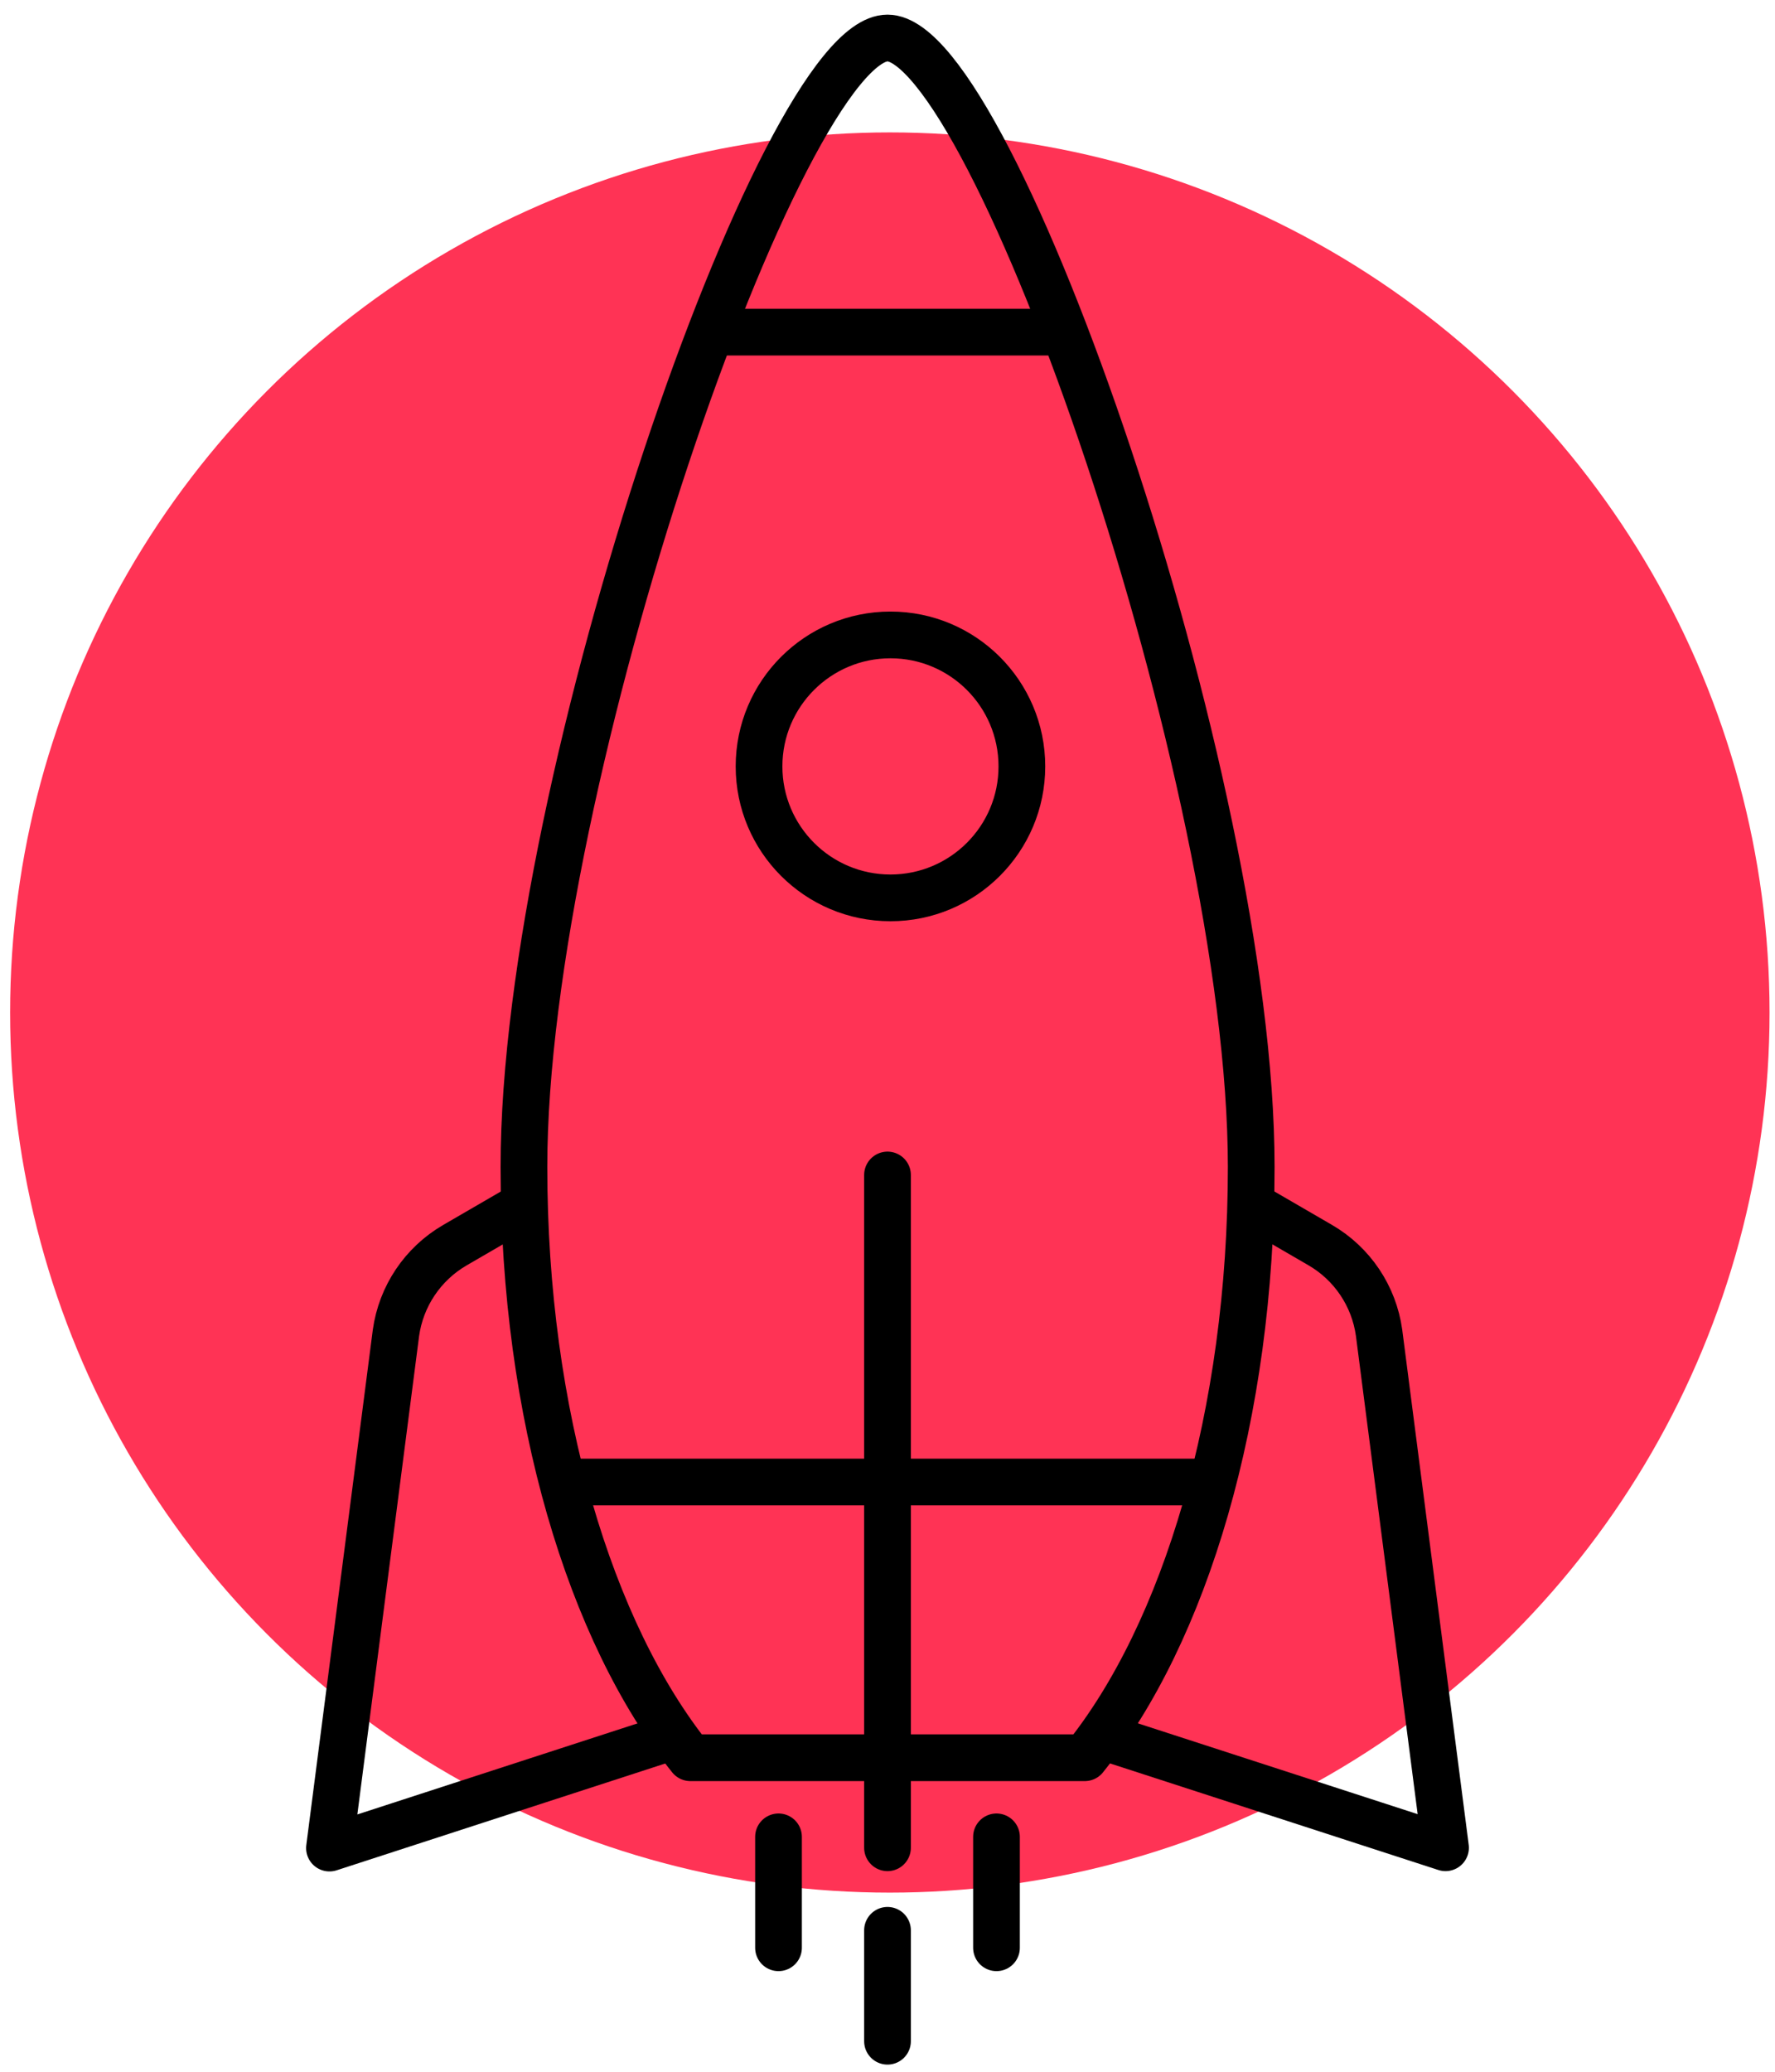 <?xml version="1.0" encoding="UTF-8"?>
<svg width="114px" height="133px" viewBox="0 0 114 133" version="1.1" xmlns="http://www.w3.org/2000/svg" xmlns:xlink="http://www.w3.org/1999/xlink">
    <!-- Generator: Sketch 54.1 (76490) - https://sketchapp.com -->
    <title>Deployment - 2</title>
    <desc>Created with Sketch.</desc>
    <g id="Services" stroke="none" stroke-width="1" fill="none" fill-rule="evenodd">
        <g id="Services---Deployment" transform="translate(-741, -1101)">
            <g id="Group-2" transform="translate(246, 1103)">
                <g id="Deployment---2" transform="translate(495, 0)">
                    <g id="Color_BGs" transform="translate(0, 6)" fill="#FF3355">
                        <circle id="Oval" cx="57.15" cy="57" r="56.5"></circle>
                    </g>
                    <g id="Layer_2" transform="translate(21, 0)" stroke="#000000" stroke-linejoin="round" stroke-width="3">
                        <circle id="Oval" cx="36.19" cy="47.2" r="8.44"></circle>
                        <path d="M24.8,19.32 L47.51,19.32" id="Path"></path>
                        <path d="M15.27,93.14 L55.84,93.14" id="Path"></path>
                        <path d="M36,73.43 L36,116.62" id="Path" stroke-linecap="round"></path>
                        <path d="M12.69,75.34 L8.21,77.94 C6.152,79.137 4.759,81.212 4.43,83.57 L0.16,116.64 L22.29,109.45" id="Path"></path>
                        <path d="M49.71,109.44 L71.84,116.62 L67.57,83.55 C67.241,81.195 65.847,79.122 63.79,77.93 L59.31,75.33" id="Path"></path>
                        <path d="M48.67,110.84 C55.1,102.84 59.36,88.84 59.36,72.91 C59.36,47.91 42.76,0.44 36,0.44 C29.24,0.44 12.65,48 12.65,72.91 C12.65,88.82 16.91,102.8 23.34,110.84 L48.67,110.84 Z" id="Path"></path>
                        <path d="M36,121.92 L36,129.04" id="Path" stroke-linecap="round"></path>
                        <path d="M43,115.92 L43,123.04" id="Path" stroke-linecap="round"></path>
                        <path d="M29,115.92 L29,123.04" id="Path" stroke-linecap="round"></path>
                    </g>
                </g>
            </g>
        </g>
    </g>
</svg>